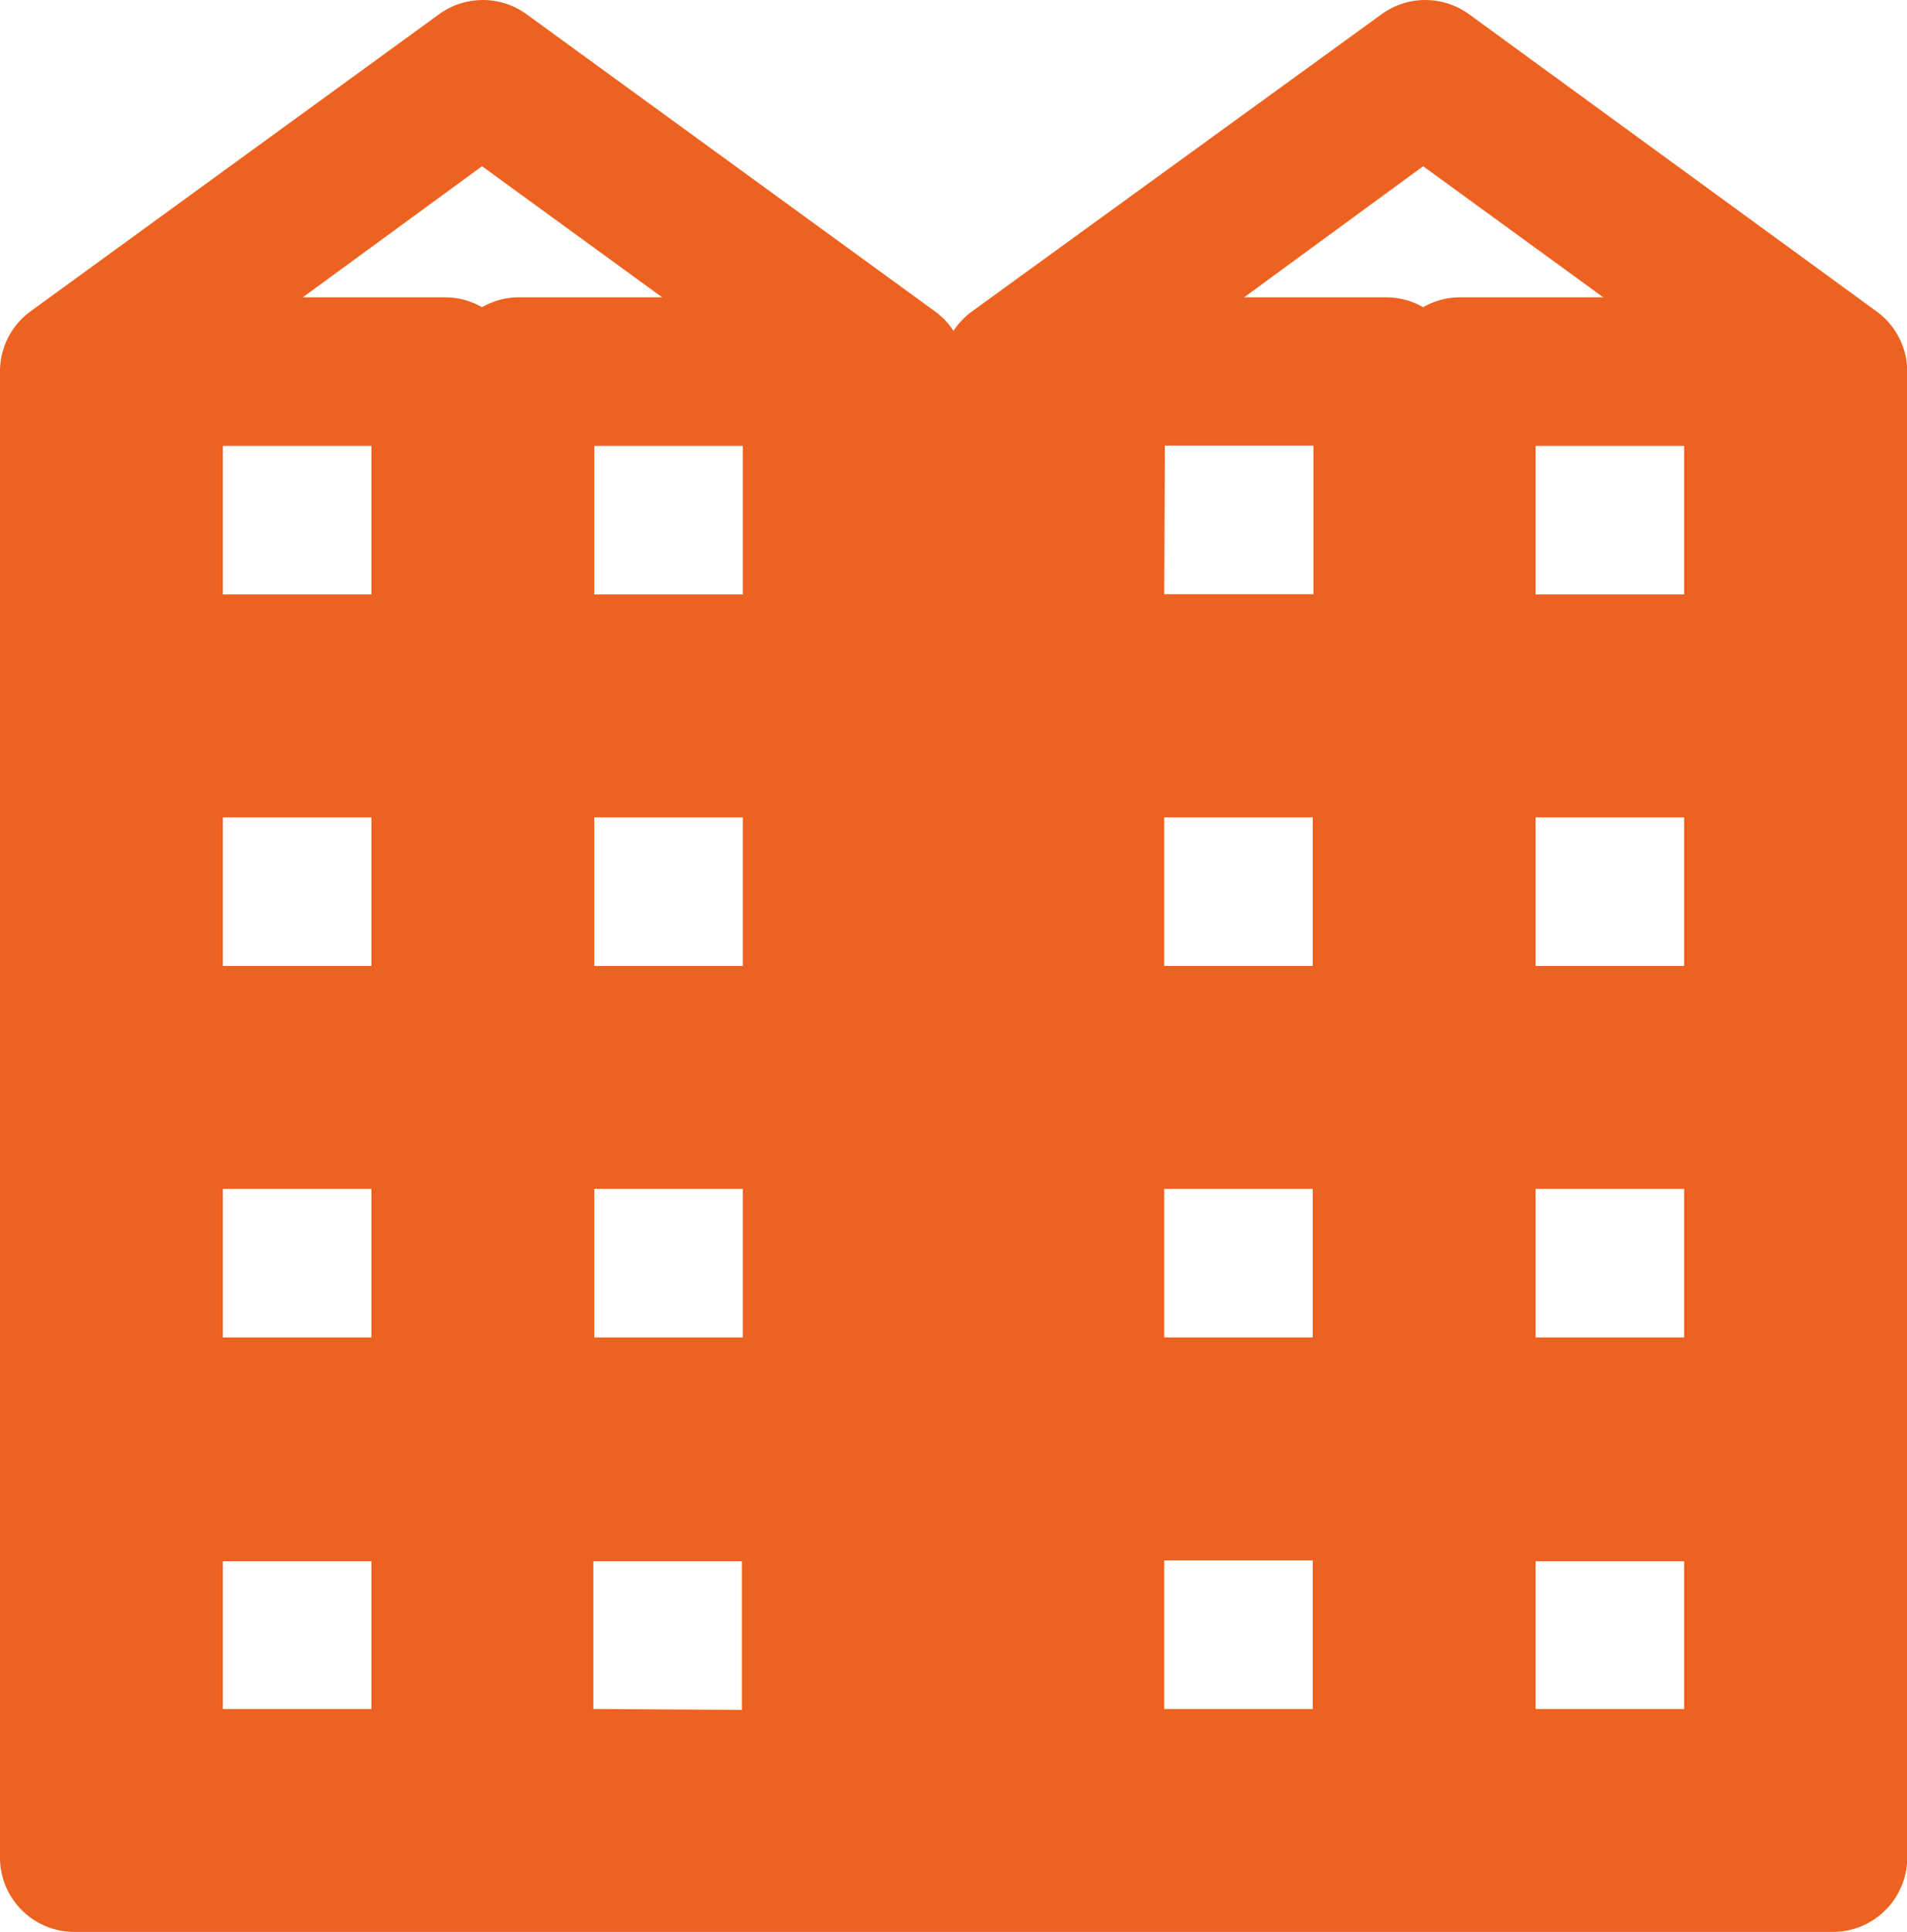 <svg id="Layer_1" data-name="Layer 1" xmlns="http://www.w3.org/2000/svg" viewBox="0 0 83.08 84.14"><defs><style>.cls-1{fill:#ee6221;}</style></defs><title>common-area-color</title><path class="cls-1" d="M81.75,13.56,64,.62a3.24,3.24,0,0,0-3.81,0L42.35,13.56a3.24,3.24,0,0,0-.81.85,3.22,3.22,0,0,0-.81-.85L22.94.62a3.24,3.24,0,0,0-3.81,0L1.33,13.56A3.24,3.24,0,0,0,0,16.18V80.9a3.24,3.24,0,0,0,3.24,3.24H79.85a3.24,3.24,0,0,0,3.24-3.24V16.18A3.24,3.24,0,0,0,81.75,13.56Zm-31,5.85h6.47v6.47H50.72ZM32.36,51.78v6.47H25.89V51.78Zm-6.47-9.71V35.6h6.47v6.47ZM50.72,35.6h6.47v6.47H50.72Zm0,16.18h6.47v6.47H50.72Zm0,16.18h6.47v6.47H50.72ZM32.36,25.89H25.89V19.42h6.47ZM16.18,74.43H9.71V68h6.47Zm0-16.18H9.71V51.78h6.47Zm0-16.18H9.71V35.6h6.47Zm0-16.18H9.71V19.42h6.47ZM21,13.38a3.22,3.22,0,0,0-1.62-.43H13.19L21,7.24l7.85,5.71H22.65A3.22,3.22,0,0,0,21,13.38Zm4.85,61.05V68h6.47v6.47ZM62,13.38a3.22,3.22,0,0,0-1.62-.43H54.2L62,7.24l7.85,5.71H63.67A3.22,3.22,0,0,0,62,13.38ZM73.37,74.43H66.9V68h6.47Zm0-16.18H66.9V51.78h6.47Zm0-16.18H66.9V35.6h6.47Zm0-16.18H66.9V19.42h6.47Z"/></svg>